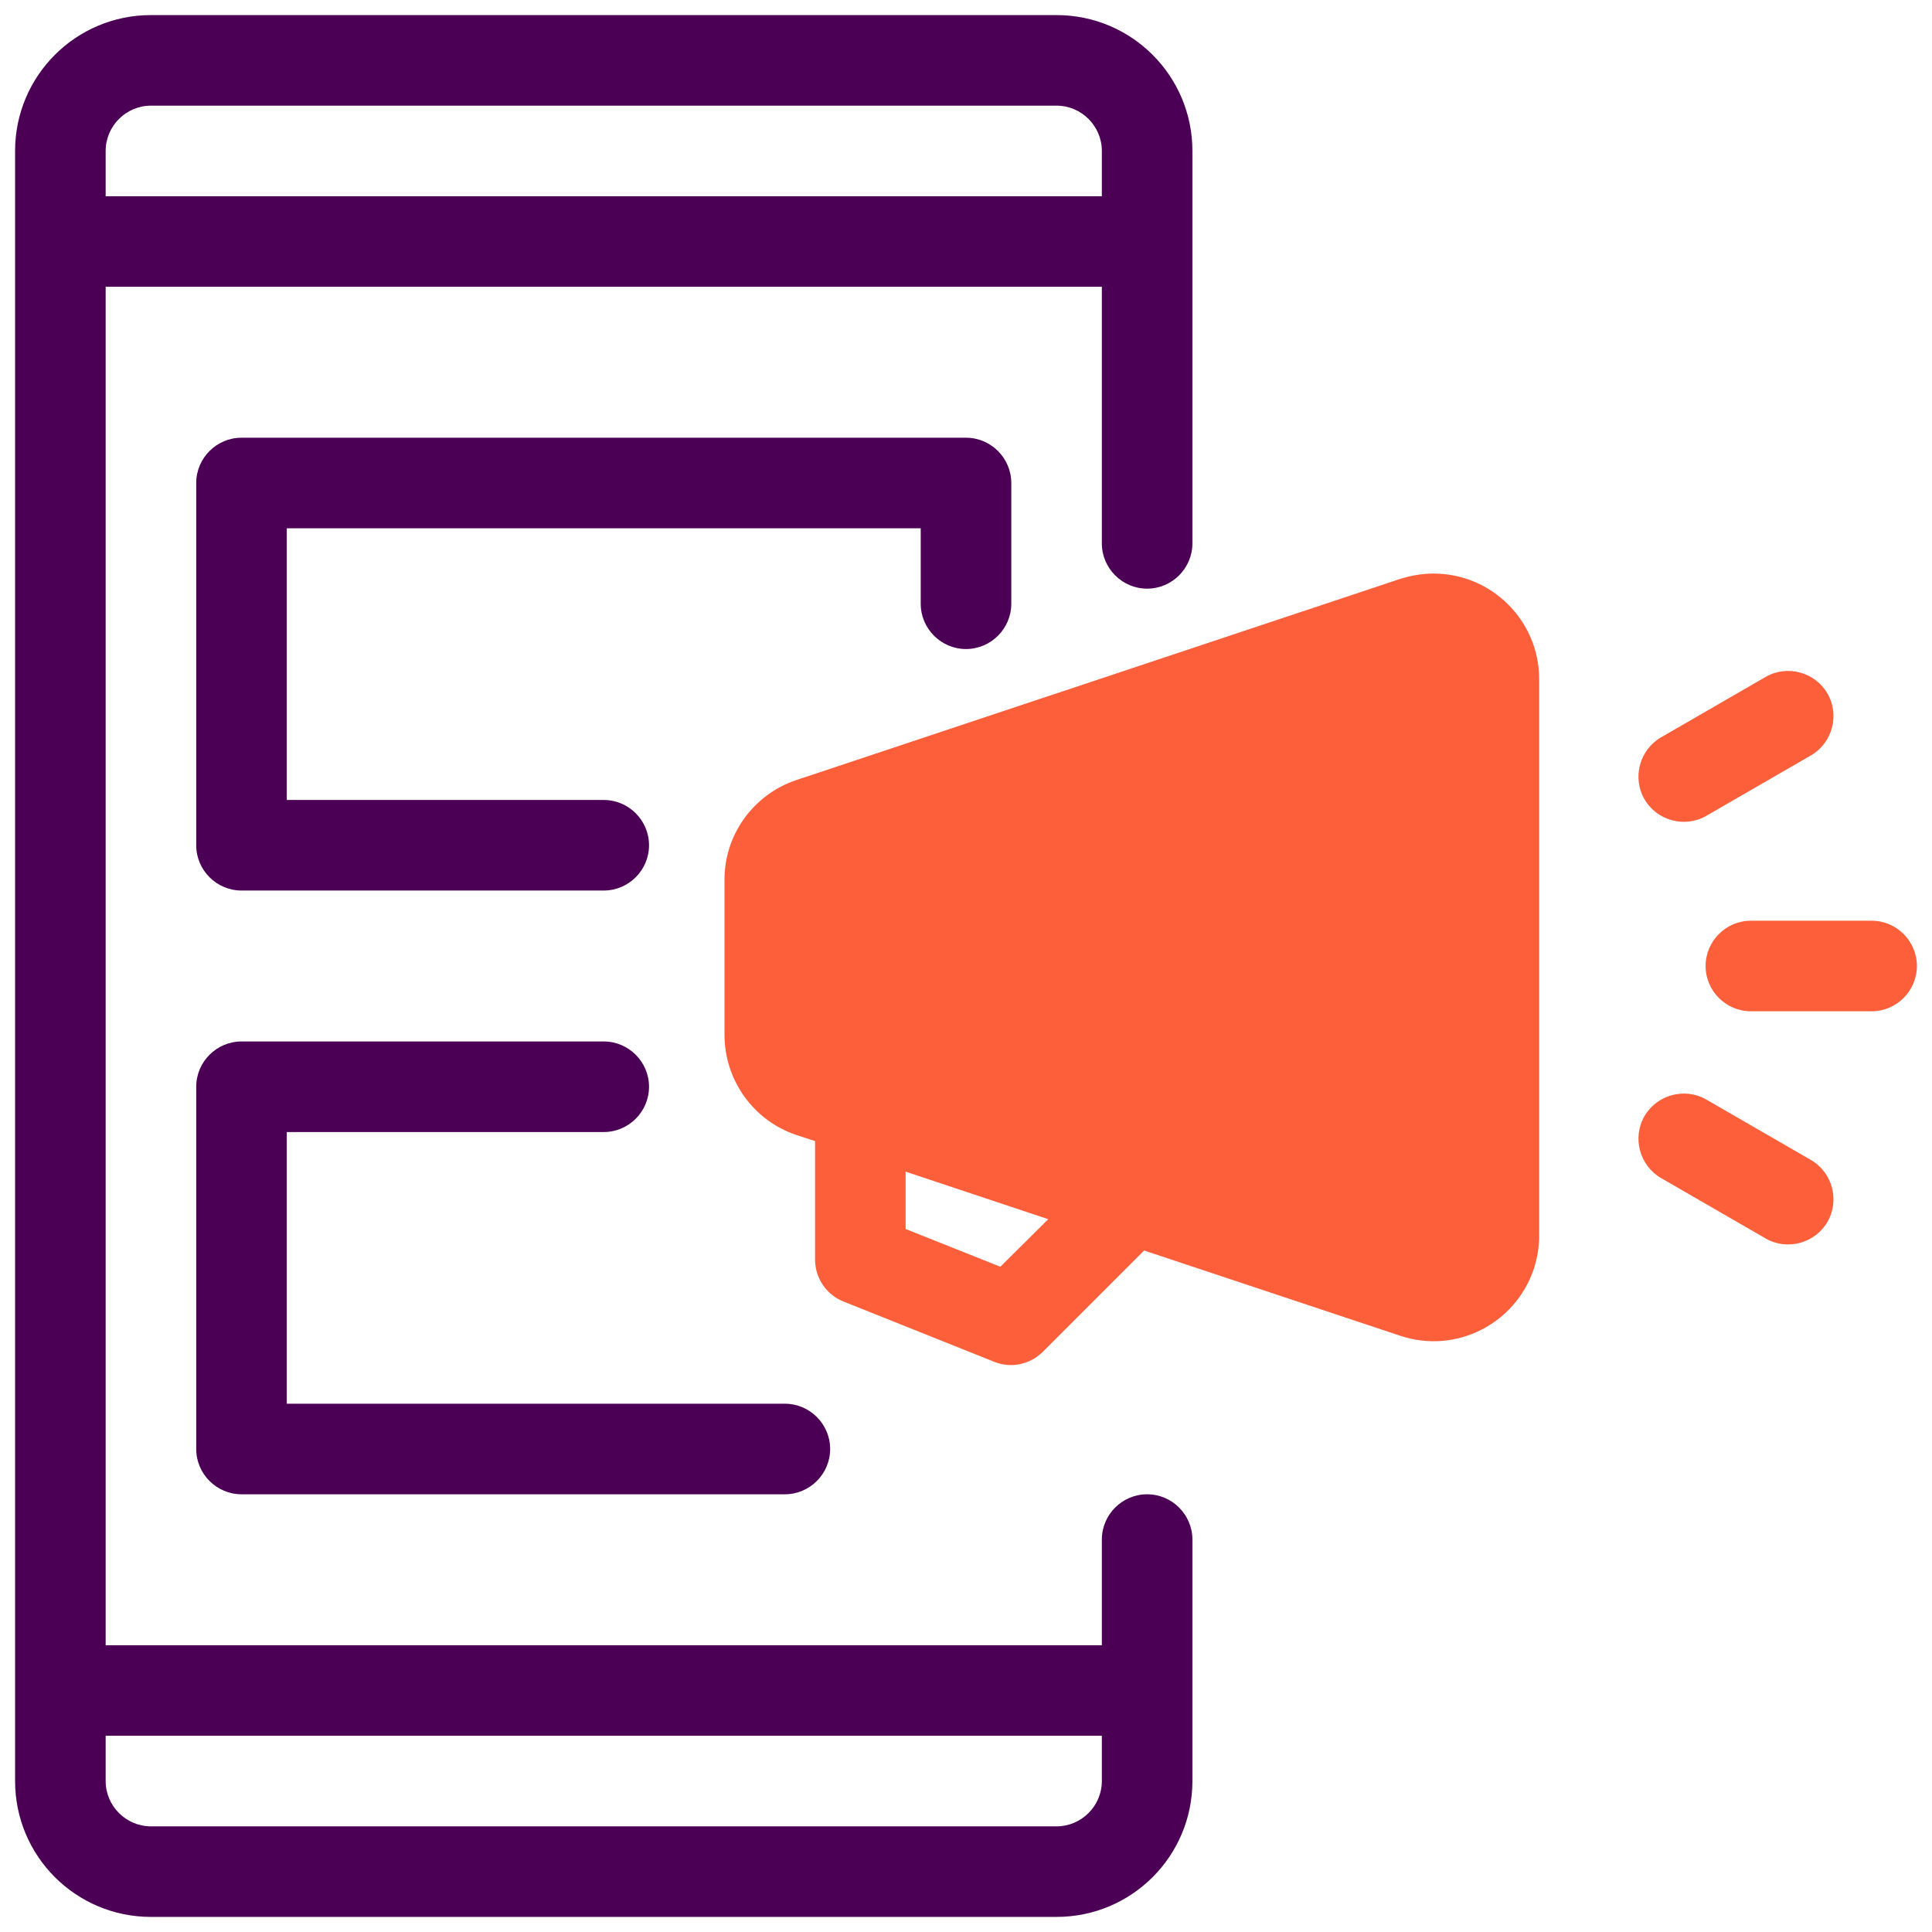 <?xml version="1.0" encoding="utf-8"?>
<!-- Generator: Adobe Illustrator 26.1.0, SVG Export Plug-In . SVG Version: 6.00 Build 0)  -->
<svg version="1.1" id="Icon" xmlns="http://www.w3.org/2000/svg" xmlns:xlink="http://www.w3.org/1999/xlink" x="0px" y="0px"
	 viewBox="0 0 512 512" style="enable-background:new 0 0 512 512;" xml:space="preserve">
<style type="text/css">
	.st0{fill:#4C0055;}
	.st1{fill:#FC5F3A;}
</style>
<path class="st0" d="M40,508h240c19.9,0,36-16.1,36-36v-64c0-6.6-5.4-12-12-12s-12,5.4-12,12v28H28V76h264v68c0,6.6,5.4,12,12,12
	s12-5.4,12-12V40c0-19.9-16.1-36-36-36H40C20.1,4,4,20.1,4,40v432C4,491.9,20.1,508,40,508z M292,460v12c0,6.6-5.4,12-12,12H40
	c-6.6,0-12-5.4-12-12v-12H292z M40,28h240c6.6,0,12,5.4,12,12v12H28V40C28,33.4,33.4,28,40,28z"/>
<path class="st0" d="M256,172c6.6,0,12-5.4,12-12v-32c0-6.6-5.4-12-12-12H64c-6.6,0-12,5.4-12,12v96c0,6.6,5.4,12,12,12h96
	c6.6,0,12-5.4,12-12s-5.4-12-12-12H76v-72h168v20C244,166.6,249.4,172,256,172z"/>
<path class="st0" d="M160,300c6.6,0,12-5.4,12-12s-5.4-12-12-12H64c-6.6,0-12,5.4-12,12v96c0,6.6,5.4,12,12,12h144
	c6.6,0,12-5.4,12-12s-5.4-12-12-12H76v-72H160z"/>
<g>
	<path class="st1" d="M371.1,153.4l-160,53.3h0c-11.4,3.8-19.2,14.5-19.1,26.6v40.9c0,12.1,7.7,22.8,19.1,26.6l4.9,1.6v31.4
		c0,4.9,3,9.3,7.5,11.1l40,16c4.5,1.8,9.5,0.7,12.9-2.7l26.8-26.8l67.9,22.6c14.7,4.9,30.5-3.1,35.4-17.8c0.9-2.8,1.4-5.8,1.4-8.8
		V180c0-15.5-12.6-28-28-28C377,152,374,152.5,371.1,153.4L371.1,153.4z M265.1,335.7l-25.1-10v-15.2l37.8,12.6L265.1,335.7z"/>
	<path class="st1" d="M496,244h-32c-6.6,0-12,5.4-12,12c0,6.6,5.4,12,12,12h32c6.6,0,12-5.4,12-12S502.6,244,496,244L496,244z"/>
	<path class="st1" d="M467.9,179.4l-27.7,16c-5.7,3.3-7.7,10.7-4.4,16.4s10.7,7.7,16.4,4.4l0,0l27.7-16c5.7-3.3,7.7-10.7,4.4-16.4
		S473.6,176.1,467.9,179.4z"/>
	<path class="st1" d="M479.9,307.4l-27.7-16c-5.7-3.3-13.1-1.3-16.4,4.4s-1.3,13.1,4.4,16.4l27.7,16c5.7,3.3,13.1,1.3,16.4-4.4
		S485.6,310.7,479.9,307.4L479.9,307.4z"/>
</g>
</svg>
